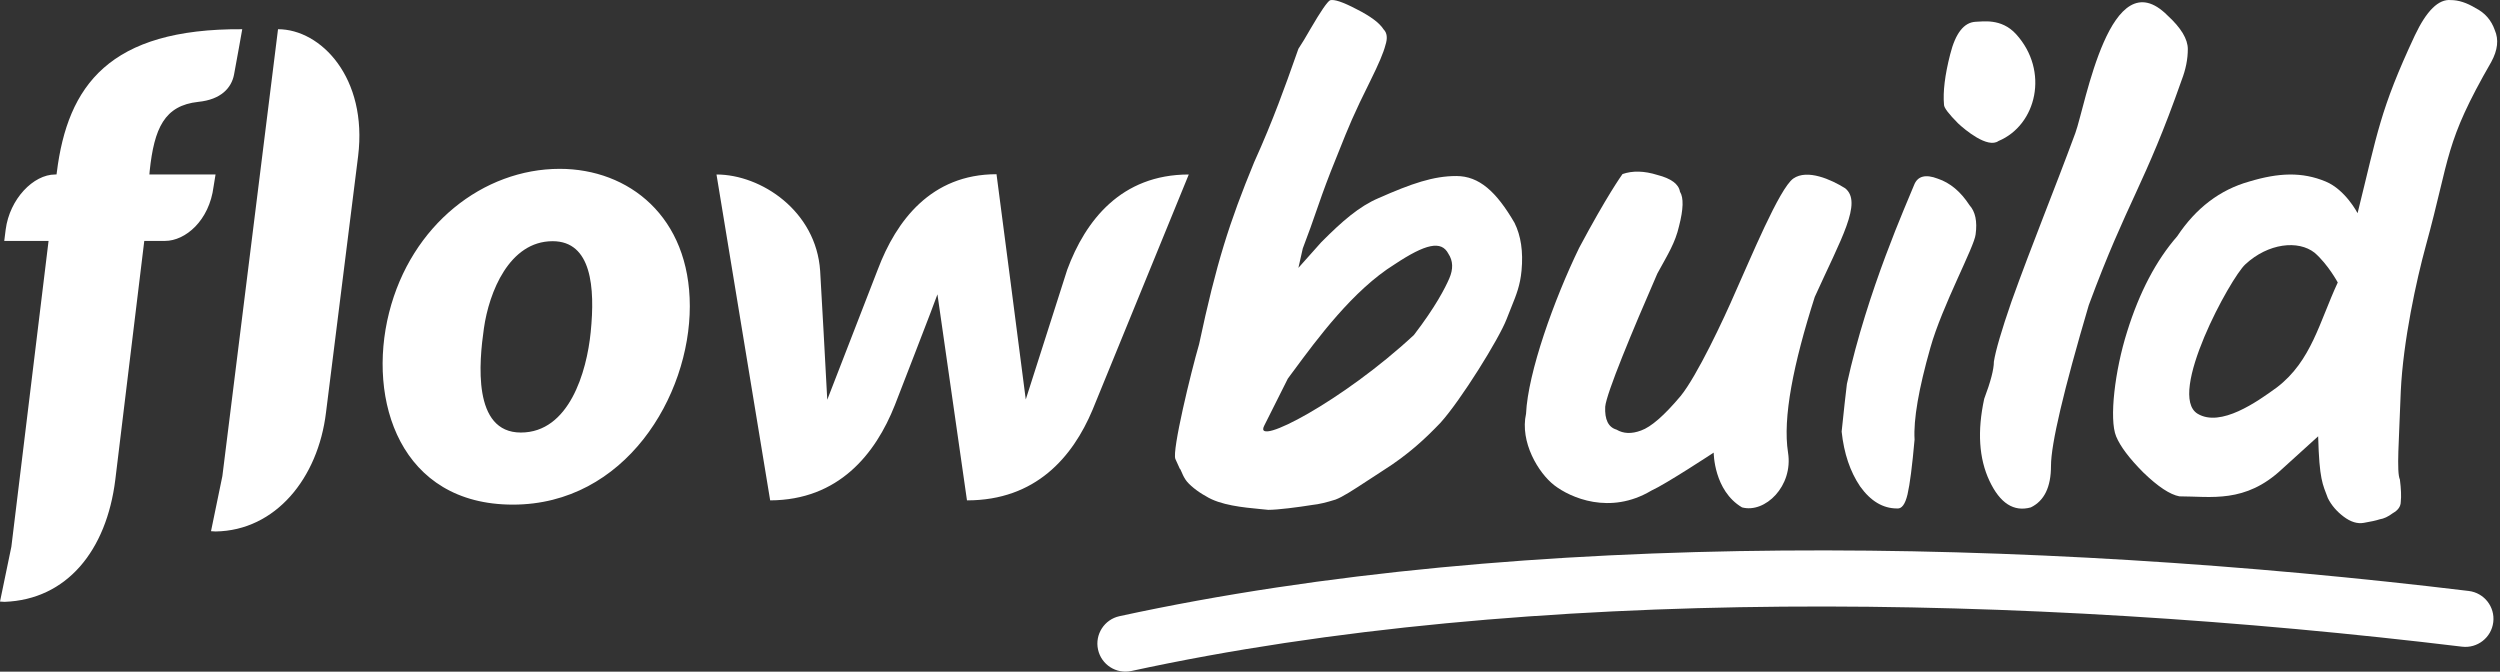 <svg width="134" height="36" viewBox="0 0 134 36" fill="none" xmlns="http://www.w3.org/2000/svg">
<rect x="0" y="0" width="134" height="36" fill="#333333" stroke="none"/>
<path d="M117.796 22.179C119.032 22.916 120.976 21.54 122.042 20.764C123.894 19.352 124.325 17.24 125.304 15.141C125.304 15.141 124.788 14.18 124.066 13.549C123.187 12.854 121.576 13.032 120.351 14.168C119.559 14.886 116.12 21.181 117.796 22.179ZM128.258 27.504C128.007 27.693 127.772 27.803 127.552 27.835C127.363 27.898 127.081 27.961 126.704 28.024C126.359 28.087 125.998 27.977 125.621 27.693C125.244 27.409 124.962 27.078 124.773 26.699C124.491 25.942 124.316 25.721 124.253 23.386L122.322 25.137C120.344 26.999 118.509 26.604 116.814 26.604C116.312 26.51 115.668 26.084 114.883 25.326C114.13 24.569 113.643 23.922 113.423 23.386C113.046 22.47 113.354 19.859 114.014 17.777C114.673 15.662 115.568 13.958 116.698 12.664C117.703 11.15 118.99 10.171 120.56 9.73C122.13 9.256 123.393 9.203 124.657 9.73C125.719 10.172 126.366 11.426 126.366 11.426C127.442 7.101 127.556 5.923 129.436 1.898C130.064 0.572 130.707 -0.059 131.367 0.004C131.775 0.004 132.214 0.146 132.685 0.43C133.188 0.683 133.533 1.077 133.721 1.614C133.941 2.119 133.878 2.687 133.533 3.318C131.002 7.721 131.363 8.298 130.023 13.179C129.521 15.009 128.808 18.281 128.682 20.963C128.588 23.645 128.447 25.295 128.635 25.705C128.698 26.21 128.714 26.604 128.682 26.888C128.682 27.141 128.541 27.346 128.258 27.504Z" fill="white"/>
<path d="M111.239 7.129C111.782 5.642 113.106 -2.261 116.184 0.833C116.906 1.496 117.267 2.095 117.267 2.632C117.267 3.168 117.157 3.721 116.938 4.289C114.946 9.961 114.044 10.721 111.958 16.357C110.608 20.932 109.933 23.804 109.933 24.972C109.933 26.108 109.572 26.849 108.85 27.197C107.939 27.449 107.201 26.976 106.636 25.776C106.071 24.577 105.977 23.11 106.354 21.374C106.699 20.459 106.872 19.796 106.872 19.386C106.966 18.787 107.28 17.714 107.814 16.167C108.913 13.097 110.115 10.18 111.239 7.129Z" fill="white"/>
<path d="M102.598 9.909C102.786 9.436 103.21 9.325 103.869 9.578C104.528 9.799 105.094 10.272 105.565 10.998C105.879 11.345 105.988 11.866 105.894 12.56C105.831 13.223 104.096 16.398 103.468 18.638C102.84 20.847 102.558 22.488 102.621 23.561C102.495 24.981 102.369 25.96 102.244 26.496C102.118 27.032 101.93 27.285 101.679 27.253C100.925 27.253 100.266 26.859 99.701 26.07C99.167 25.281 98.837 24.303 98.712 23.135C98.837 21.936 98.931 21.084 98.994 20.579C100.093 15.562 102.221 10.856 102.598 9.909ZM105.894 1.167C106.24 1.167 107.264 0.954 108.061 1.83C109.856 3.803 109.16 6.706 107.119 7.558C106.54 7.973 105.325 6.963 104.952 6.611C104.45 6.106 104.199 5.775 104.199 5.617C104.136 4.923 104.246 4.023 104.528 2.919C104.811 1.783 105.266 1.199 105.894 1.167Z" fill="white"/>
<path d="M91.854 24.26C91.854 24.26 89.289 25.949 88.514 26.296C86.292 27.622 84.17 26.675 83.312 26.012C82.453 25.349 81.46 23.691 81.796 22.176C81.897 19.966 83.295 16.064 84.642 13.286C86.124 10.508 86.898 9.425 86.966 9.33C87.504 9.141 88.127 9.156 88.835 9.377C89.575 9.567 89.98 9.867 90.047 10.277C90.249 10.593 90.232 11.209 89.996 12.124C89.794 13.008 89.407 13.617 88.835 14.659C87.487 17.754 86.107 21.071 86.039 21.797C86.006 22.491 86.208 22.902 86.645 23.028C87.016 23.249 87.454 23.265 87.959 23.076C88.498 22.886 89.205 22.27 90.08 21.229C90.956 20.155 92.387 17.116 93.027 15.632C93.79 13.951 95.374 10.09 96.122 9.569C96.87 9.048 98.152 9.623 98.9 10.09C99.843 10.848 98.686 12.79 97.271 15.916C96.122 19.515 95.545 22.405 95.839 24.26C96.123 26.059 94.605 27.527 93.372 27.196C91.854 26.296 91.854 24.26 91.854 24.26Z" fill="white"/>
<path fill-rule="evenodd" clip-rule="evenodd" d="M67.223 8.693C68.237 6.461 68.952 4.434 69.41 3.136C69.477 2.947 69.538 2.773 69.594 2.617C69.782 2.333 70.002 1.97 70.253 1.528C70.787 0.613 71.132 0.108 71.289 0.014C71.509 -0.05 71.98 0.108 72.702 0.487C73.456 0.866 73.942 1.228 74.162 1.576C74.35 1.765 74.382 2.049 74.256 2.428C74.162 2.806 73.895 3.437 73.456 4.321C72.539 6.164 72.308 6.741 71.719 8.219C71.604 8.506 71.476 8.827 71.326 9.199C70.96 10.142 70.759 10.723 70.553 11.318C70.361 11.872 70.166 12.437 69.829 13.317L69.594 14.358L70.818 12.985C71.948 11.849 72.855 11.06 73.891 10.619C75.68 9.83 76.834 9.435 78.058 9.435C79.283 9.435 80.205 10.271 81.178 11.944C81.523 12.638 81.649 13.49 81.555 14.5C81.481 15.296 81.278 15.797 80.996 16.493C80.921 16.679 80.84 16.88 80.754 17.104C80.348 18.163 78.29 21.467 77.21 22.66C76.394 23.512 75.488 24.364 74.138 25.216C73.843 25.407 73.578 25.581 73.338 25.738L73.337 25.738C72.502 26.285 71.973 26.631 71.583 26.778C71.081 26.936 70.673 27.031 70.359 27.062C69.574 27.189 68.482 27.328 67.981 27.328C67.853 27.314 67.713 27.301 67.564 27.287C66.648 27.2 65.402 27.082 64.636 26.595C64.189 26.354 63.721 25.977 63.549 25.717C63.439 25.551 63.374 25.398 63.328 25.288C63.29 25.197 63.264 25.136 63.236 25.122C63.204 25.059 63.126 24.885 63 24.601C62.812 24.159 63.832 19.962 64.272 18.447C65.196 14.102 65.896 11.915 67.223 8.693ZM75.786 17.956C71.987 21.49 67.162 24.013 67.757 22.827L69.028 20.294C69.064 20.245 69.1 20.196 69.137 20.146C69.19 20.075 69.244 20.002 69.299 19.927L69.305 19.92C70.599 18.165 72.528 15.55 74.75 14.169C76.414 13.064 77.258 12.875 77.634 13.601C77.885 13.979 77.901 14.421 77.681 14.926C77.462 15.431 76.948 16.441 75.786 17.956Z" fill="white"/>
<path fill-rule="evenodd" clip-rule="evenodd" d="M131.966 34.662C108.606 31.841 81.993 31.328 60.643 35.965C59.831 36.142 59.031 35.627 58.854 34.815C58.678 34.004 59.193 33.203 60.005 33.027C81.819 28.288 108.807 28.836 132.326 31.676C133.151 31.776 133.739 32.525 133.639 33.349C133.539 34.174 132.79 34.762 131.966 34.662Z" fill="white"/>
<path d="M11.553 9.353H8.007L8.022 9.171C8.265 6.869 8.813 5.657 10.625 5.46C11.858 5.338 12.406 4.702 12.543 4.005C12.649 3.46 12.984 1.566 12.984 1.566C5.86 1.521 3.623 4.581 3.044 9.247L3.029 9.353H2.953C1.796 9.353 0.518 10.656 0.304 12.307L0.228 12.913H2.603L0.609 29.305L0 32.244C0.076 32.244 0.167 32.259 0.244 32.259C3.577 32.138 5.708 29.517 6.18 25.715L7.733 12.913H8.844C9.94 12.913 11.218 11.822 11.447 10.005L11.553 9.353ZM30.002 9.05C25.907 9.05 22.041 12.05 20.854 16.761C19.666 21.473 21.463 27.048 27.49 27.048C33.503 27.048 36.974 21.245 36.974 16.413C36.974 11.61 33.701 9.05 30.002 9.05ZM31.661 17.806C31.448 19.942 30.504 23.184 27.917 23.184C25.314 23.184 25.679 19.397 25.938 17.594C26.212 15.67 27.293 12.928 29.621 12.928C31.707 12.928 31.905 15.398 31.661 17.806ZM57.203 14.458C57.203 14.458 55.148 20.882 54.981 21.412C54.92 20.867 53.413 9.338 53.413 9.338C49.912 9.338 48.04 11.822 47.05 14.443C47.05 14.443 44.554 20.882 44.341 21.427C44.325 20.927 43.96 14.519 43.96 14.519C43.747 11.307 40.794 9.353 38.404 9.353L41.281 26.82C44.95 26.805 46.928 24.336 47.964 21.715C47.964 21.715 50.171 16.034 50.247 15.776C50.277 16.019 51.83 26.82 51.83 26.82C55.514 26.82 57.492 24.503 58.558 21.973L63.718 9.353C60.095 9.353 58.177 11.822 57.203 14.458ZM14.902 1.566L11.919 25.518L11.31 28.472C11.386 28.472 11.477 28.487 11.553 28.487C14.765 28.441 17.048 25.639 17.474 22.109L19.195 8.368C19.712 4.172 17.201 1.566 14.902 1.566Z" fill="white"/>
</svg>
